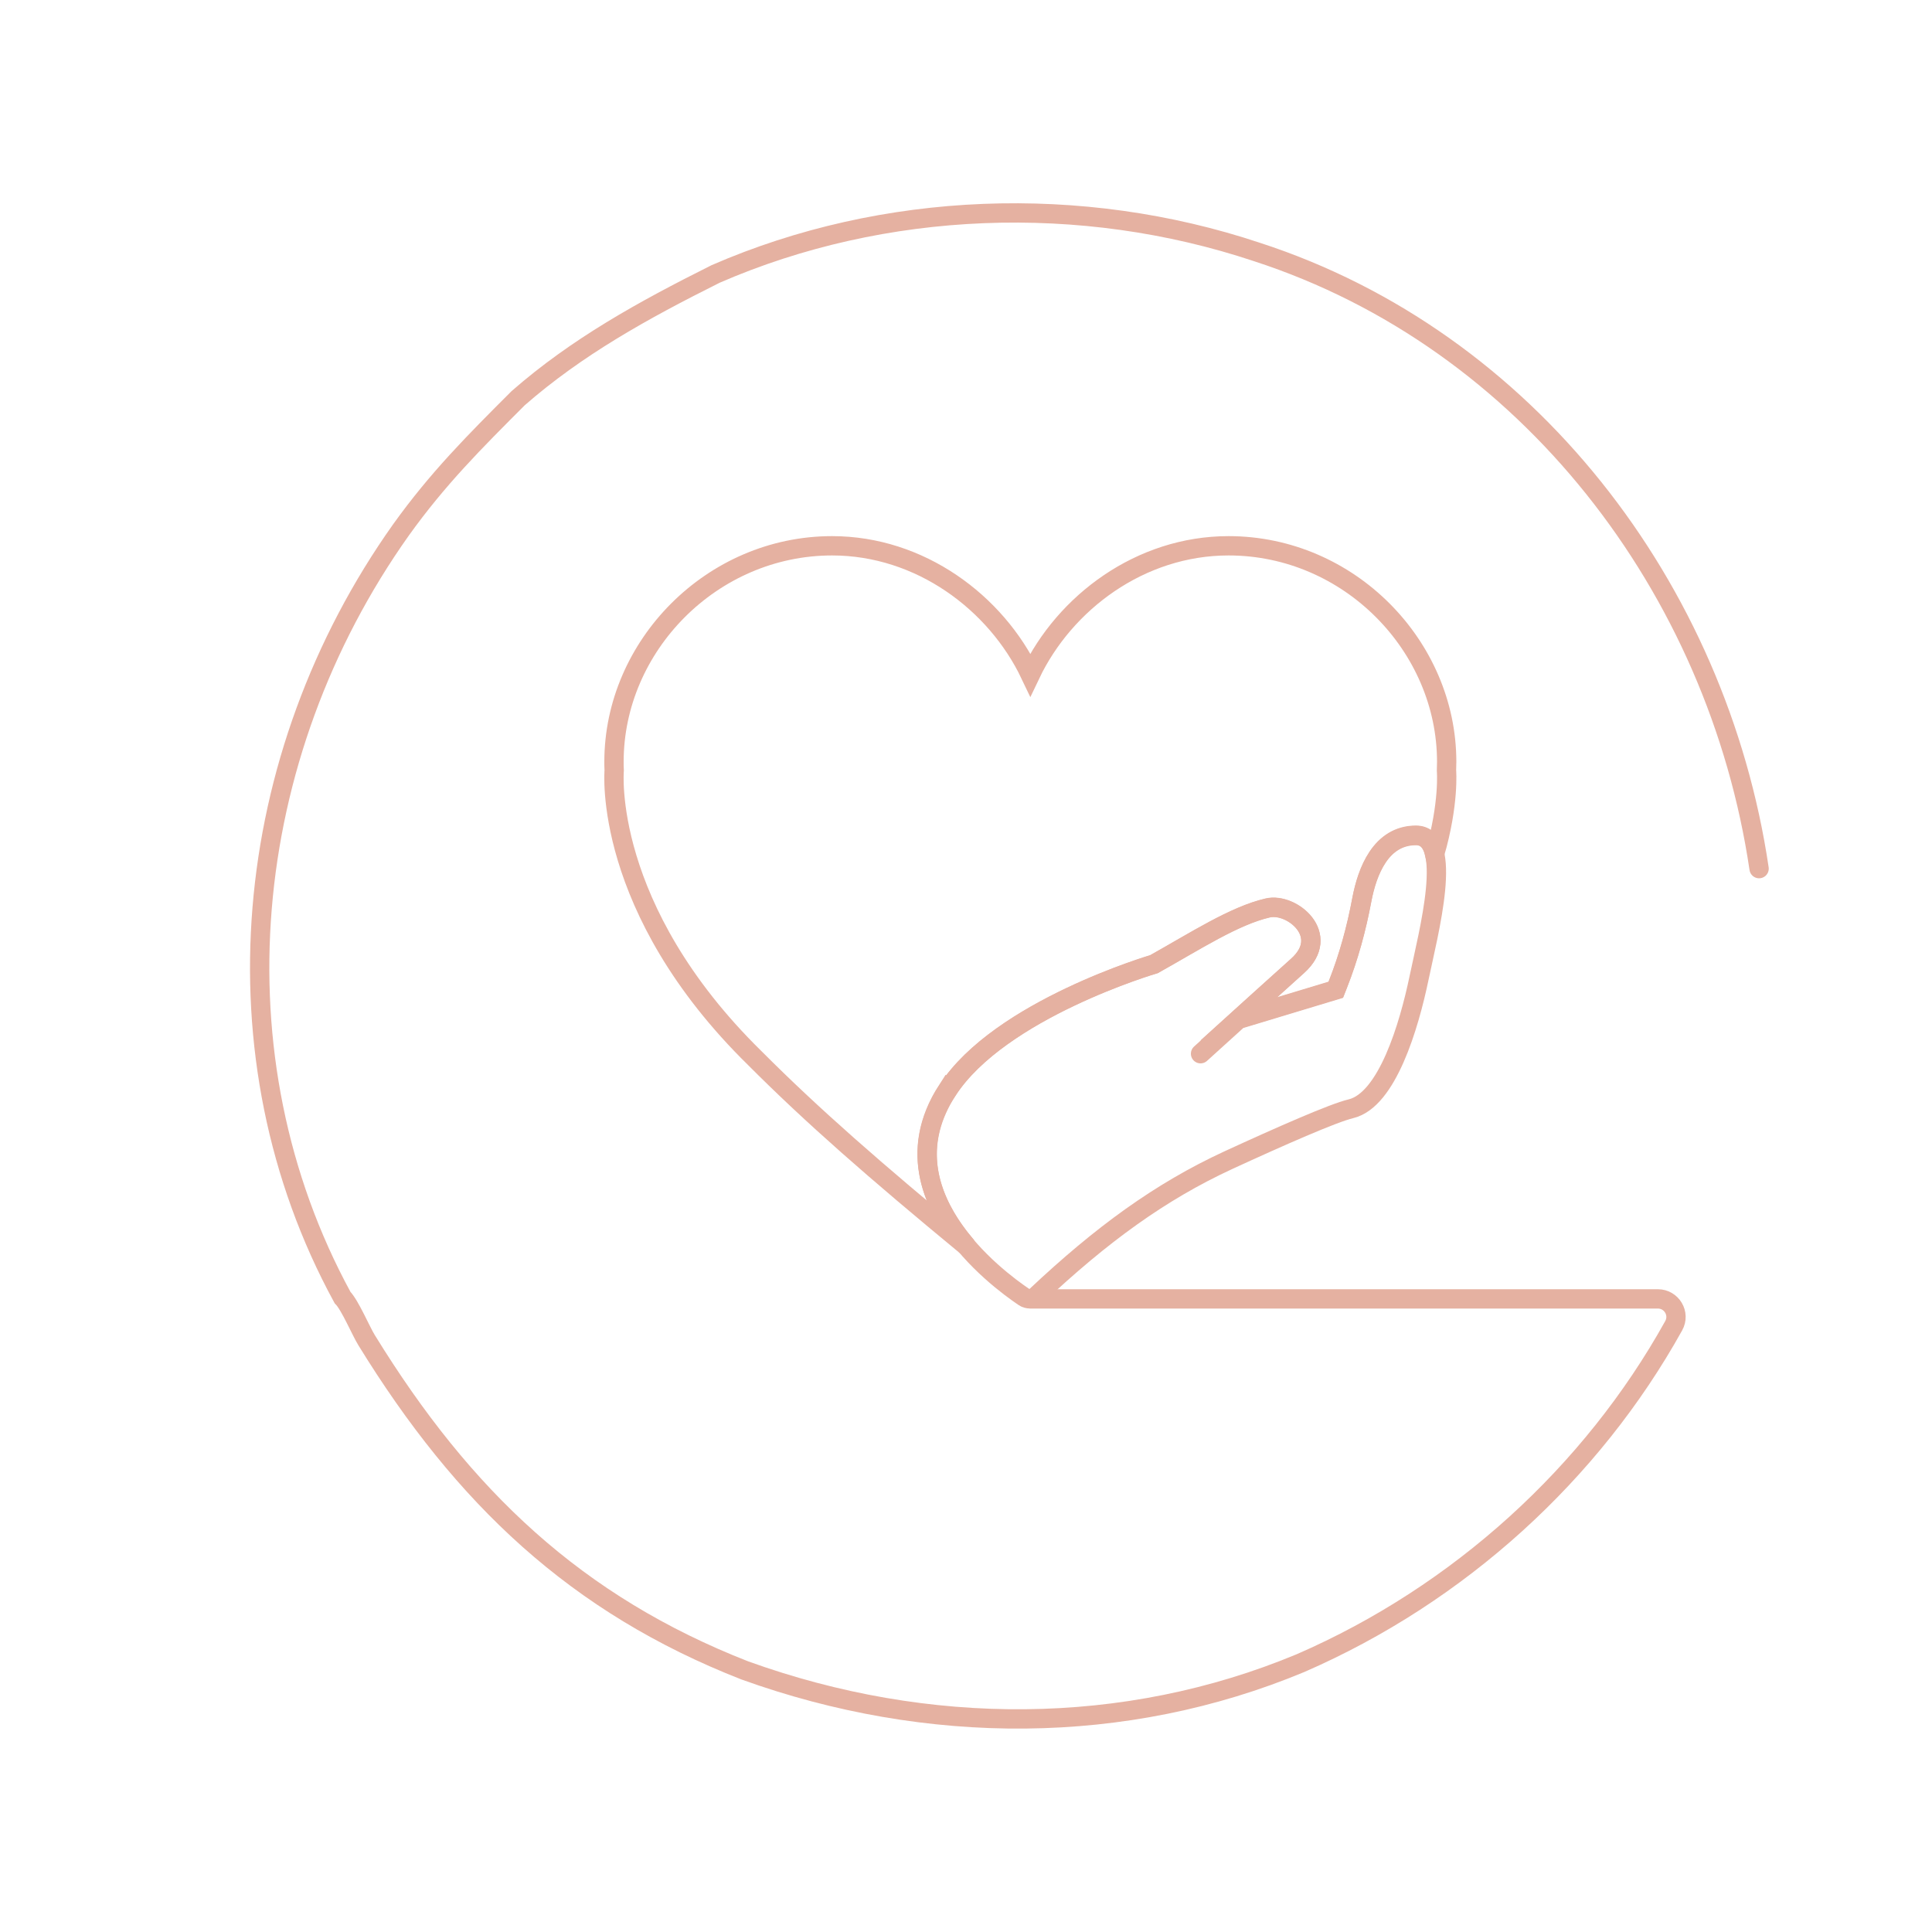 <svg xmlns="http://www.w3.org/2000/svg" width="100" height="100" viewBox="0 0 100 100" fill="none"><path d="M62.14 54.54C62.14 54.54 66.23 50.83 67.16 50C68.94 48.41 66.86 46.71 65.62 47C63.88 47.4 61.86 48.72 59.73 49.91C59.73 49.91 51.75 52.25 49.04 56.44C45.63 61.7 51.51 66.13 53.01 67.14C53.2 67.27 53.46 67.24 53.63 67.08C57.01 63.9 60.05 61.68 63.58 60.05C66.23 58.83 69.02 57.6 69.92 57.39C71.8 56.94 72.93 53.11 73.45 50.62C73.93 48.3 75.29 43.25 73.29 43.25C71.47 43.25 70.77 45.12 70.49 46.57C70.21 48.07 69.81 49.54 69.25 50.96L69.14 51.24L64.11 52.76" stroke="#E5B1A1" stroke-miterlimit="10" stroke-linecap="round"></path><path d="M49.04 56.43C51.75 52.24 59.73 49.9 59.73 49.9C61.86 48.71 63.89 47.39 65.62 46.99C66.86 46.7 68.94 48.4 67.16 49.99C66.23 50.82 64.11 52.74 64.11 52.74L69.14 51.22L69.25 50.94C69.81 49.52 70.21 48.05 70.49 46.55C70.76 45.1 71.47 43.23 73.29 43.23C73.83 43.23 74.13 43.61 74.26 44.2C75.02 41.57 74.87 39.88 74.87 39.88C74.87 39.73 74.88 39.58 74.88 39.43C74.88 33.44 69.83 28.25 63.59 28.25C59.03 28.25 55.11 31.18 53.33 34.92C51.55 31.18 47.62 28.25 43.07 28.25C36.84 28.25 31.78 33.44 31.78 39.43C31.78 39.58 31.78 39.73 31.79 39.88C31.79 39.88 31.15 47 39.07 54.77C42.03 57.74 45.29 60.59 50.04 64.51C48.32 62.51 46.96 59.62 49.03 56.42L49.04 56.43Z" stroke="#E5B1A1" stroke-miterlimit="10" stroke-linecap="round"></path><path d="M91.05 44.96C88.9 30.45 79.05 17.58 65.05 13.04C55.97 10.01 45.75 10.39 37.04 14.18C33.26 16.07 29.85 17.96 26.82 20.61C24.55 22.88 22.66 24.77 20.76 27.42C12.43 39.15 10.92 54.67 17.73 67.16C18.11 67.54 18.69 68.91 18.97 69.36C23.99 77.52 29.84 83.05 38.55 86.46C48.01 89.87 58.23 89.87 67.32 86.08C75.53 82.51 82.39 76.25 86.63 68.62C86.98 67.99 86.52 67.23 85.81 67.23H53.32" stroke="#E5B1A1" stroke-miterlimit="10" stroke-linecap="round"></path></svg>